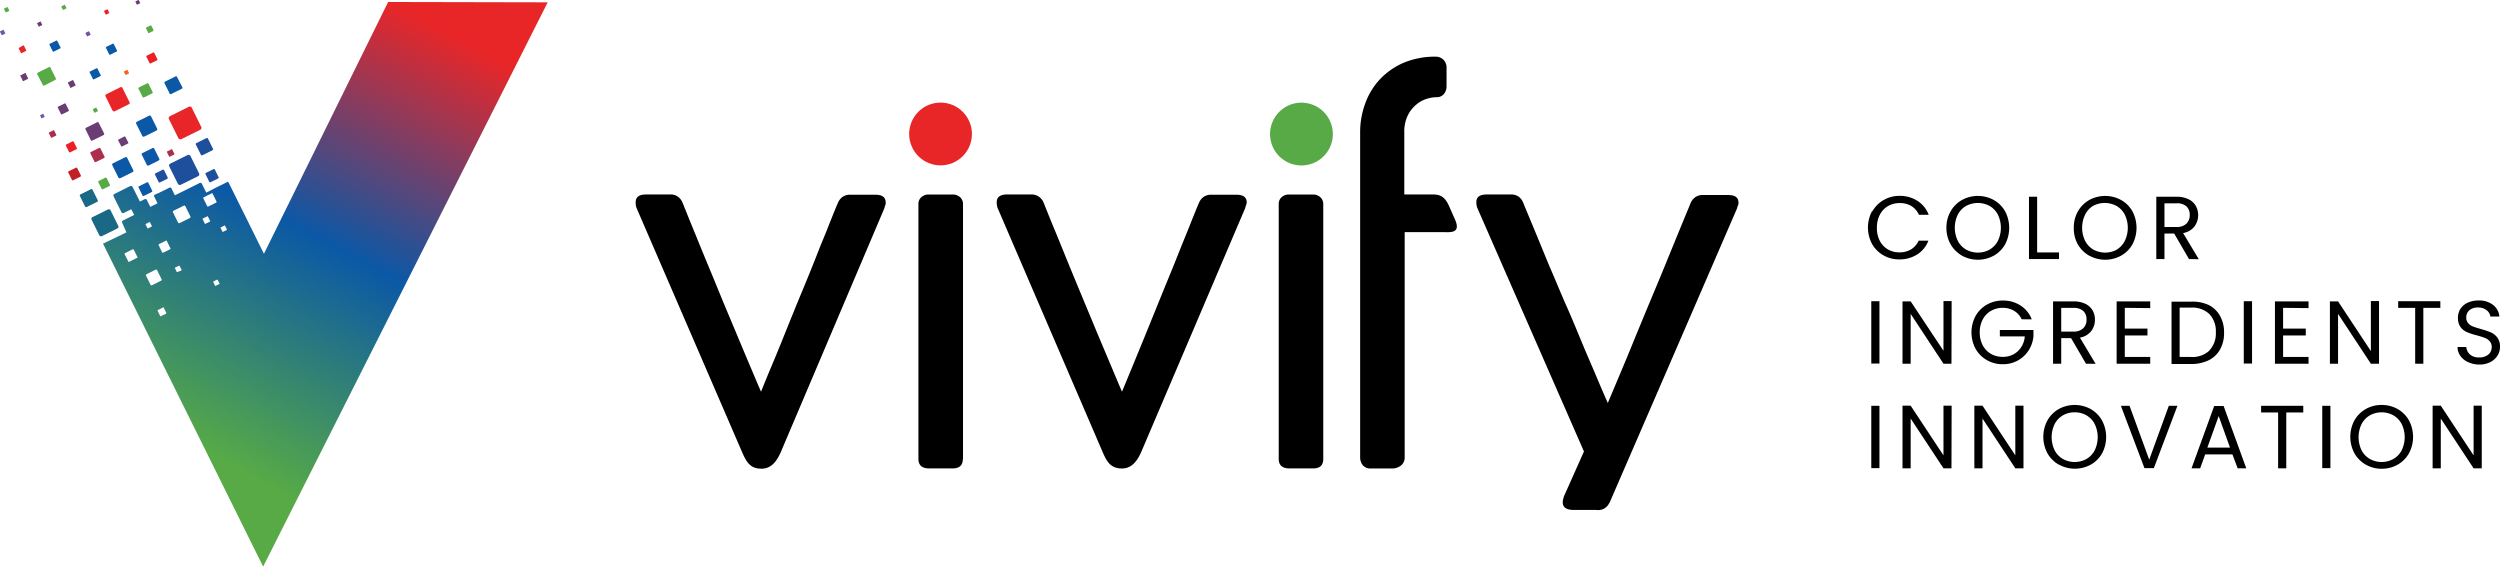 <?xml version="1.0" encoding="utf-8"?>
<svg xmlns="http://www.w3.org/2000/svg" xmlns:xlink="http://www.w3.org/1999/xlink" viewBox="0 0 441.22 100"><defs><style>.cls-1,.cls-10,.cls-12,.cls-13,.cls-14,.cls-15,.cls-16,.cls-17,.cls-18,.cls-3,.cls-7,.cls-9{fill-rule:evenodd;}.cls-1{fill:url(#linear-gradient);}.cls-2{fill:#196885;}.cls-3{fill:#6a3e75;}.cls-4{fill:#c12026;}.cls-15,.cls-5{fill:#0b58a6;}.cls-17,.cls-6{fill:#1e4f9d;}.cls-7{fill:#ec2024;}.cls-13,.cls-8{fill:#57aa46;}.cls-11,.cls-9{fill:#ac2e4c;}.cls-10{fill:#625fa9;}.cls-12{fill:#f16622;}.cls-14{fill:#6e51a1;}.cls-16,.cls-19{fill:#e82628;}</style><linearGradient id="linear-gradient" x1="28.75" y1="75.6" x2="68.88" y2="0.51" gradientUnits="userSpaceOnUse"><stop offset="0" stop-color="#57aa46"/><stop offset="0.5" stop-color="#0b58a6"/><stop offset="1" stop-color="#e82628"/></linearGradient></defs><g id="Layer_2" data-name="Layer 2"><g id="Layer_1-2" data-name="Layer 1"><path class="cls-1" d="M33.51,38.48l-1.8.89a.22.22,0,0,1-.29-.1l-.89-1.8a.21.21,0,0,1,.1-.28l1.8-.89a.21.21,0,0,1,.28.09l.89,1.8a.22.22,0,0,1-.09.29Zm-5.68-4.36-.43.21-.06,0a.28.28,0,0,0-.12.37l.58,1.18-1.28.63-.61-1.24a.28.28,0,0,0-.37-.12l-.85.42L23.4,33a.34.34,0,0,0-.44-.15l-2.77,1.38a.32.32,0,0,0-.14.43l1.37,2.77a.32.32,0,0,0,.43.15l1.31-.65.52,1-2,1a.27.27,0,0,0-.12.37L22.31,41l-.92.46L18.18,43l1.21,2.44.42.85.56,1.12.43.87L46.44,100,60.31,72.49,96.66.41,68.5.35,46.58,44.79l-3.39-6.85-.74-1.48-1.82-3.67-.3-.6a.15.15,0,0,0-.21-.07l-.45.23-1.45.71L36.4,34l-.78-1.58a.28.28,0,0,0-.37-.13l-2,1-2.39,1.18-.61-1.24a.26.26,0,0,0-.34-.11l-1.58.78-.53.27Zm10.9,16-.66.33a.08.08,0,0,1-.1,0l-.33-.66a.09.09,0,0,1,0-.1l.66-.33a.08.08,0,0,1,.1,0l.33.66a.07.07,0,0,1,0,.1Zm-9.27-7.54.61,1.22A.15.15,0,0,1,30,44l-1.21.6a.15.15,0,0,1-.19-.07L28,43.27a.14.14,0,0,1,.06-.19l1.21-.6a.14.14,0,0,1,.19.06Zm-3-3.37.33.66a.09.09,0,0,1,0,.1l-.66.33a.08.08,0,0,1-.1,0l-.33-.66a.07.07,0,0,1,0-.1l.66-.33a.08.08,0,0,1,.1,0Zm13.25.61.32.66a.07.07,0,0,1,0,.1l-.66.33a.07.07,0,0,1-.1,0l-.33-.66a.08.08,0,0,1,0-.1l.66-.33a.08.08,0,0,1,.11,0Zm-8,7.13.33.66a.08.08,0,0,1,0,.11L31.3,48a.07.07,0,0,1-.1,0l-.32-.66a.07.07,0,0,1,0-.1l.66-.33a.08.08,0,0,1,.1,0Zm-4.25.65a.19.19,0,0,1,.26.08l.8,1.61a.19.19,0,0,1-.09.25l-1.61.8a.18.18,0,0,1-.25-.08l-.8-1.61a.18.18,0,0,1,.08-.25l1.61-.8ZM37.53,34.19l.68,1.36a.18.18,0,0,1-.08.22l-1.36.67a.15.15,0,0,1-.21-.07L35.88,35A.15.15,0,0,1,36,34.8l1.36-.68a.15.15,0,0,1,.21.07Zm-.85,4,.39.79a.09.09,0,0,1,0,.12l-.79.39a.1.1,0,0,1-.12,0l-.39-.79a.1.1,0,0,1,0-.12l.79-.39a.1.1,0,0,1,.12,0ZM28.9,54.32l.45.9a.1.1,0,0,1-.05.14l-.9.45a.11.11,0,0,1-.14-.05l-.44-.9a.1.1,0,0,1,.05-.14l.89-.45a.11.11,0,0,1,.14,0Zm-4.62-8.86-1.58.79,0,0L22,44.89a.15.15,0,0,1,.07-.21L23.41,44a.16.16,0,0,1,.2.07l.66,1.33A.06.06,0,0,1,24.28,45.46Z"/><rect class="cls-2" x="16.65" y="37.44" width="3.74" height="3.74" rx="0.32" transform="translate(-15.53 12.32) rotate(-26.36)"/><path class="cls-2" d="M14.64,33.72h2.06a.22.22,0,0,1,.22.22V36a.21.21,0,0,1-.21.21H14.64a.21.21,0,0,1-.21-.21V33.93a.21.21,0,0,1,.21-.21Z" transform="translate(-13.9 10.6) rotate(-26.37)"/><path class="cls-3" d="M22.13,24.17l.52,1a.12.12,0,0,1-.06.16l-1.05.52a.11.11,0,0,1-.16-.06l-.52-1a.13.13,0,0,1,.06-.17l1-.52A.13.13,0,0,1,22.13,24.17Z"/><rect class="cls-4" x="12.27" y="29.82" width="1.77" height="1.77" rx="0.15" transform="translate(-12.27 9.04) rotate(-26.38)"/><rect class="cls-5" x="25.35" y="26.45" width="2.45" height="2.45" rx="0.21" transform="translate(-9.53 14.68) rotate(-26.37)"/><rect class="cls-6" x="36.5" y="30.08" width="1.84" height="1.84" rx="0.16" transform="translate(-9.87 19.84) rotate(-26.36)"/><path class="cls-7" d="M13,25l.57,1.14a.14.14,0,0,1-.06.18l-1.14.57a.14.14,0,0,1-.18-.06l-.57-1.14a.14.14,0,0,1,.06-.18l1.14-.57A.14.14,0,0,1,13,25Z"/><rect class="cls-8" x="17.56" y="31.56" width="1.64" height="1.64" rx="0.14" transform="translate(-12.48 11.54) rotate(-26.39)"/><path class="cls-9" d="M9.54,23l.39.79a.1.1,0,0,1,0,.12l-.79.39a.09.09,0,0,1-.12,0l-.39-.79a.09.09,0,0,1,0-.12L9.42,23A.1.1,0,0,1,9.54,23Z"/><rect class="cls-5" x="20.2" y="28.13" width="2.93" height="2.93" rx="0.25" transform="translate(-10.89 12.71) rotate(-26.38)"/><path class="cls-10" d="M7.63,20.09l.24.48a.05.05,0,0,1,0,.07l-.48.24a.05.05,0,0,1-.07,0l-.24-.48a0,0,0,0,1,0-.07l.48-.24A.07.07,0,0,1,7.63,20.09Z"/><rect class="cls-11" x="16.21" y="26.37" width="1.98" height="1.98" rx="0.17" transform="translate(-10.36 10.48) rotate(-26.36)"/><path class="cls-9" d="M30.38,26.35l.39.79a.1.1,0,0,1,0,.12l-.79.39a.09.09,0,0,1-.12,0l-.39-.79a.1.1,0,0,1,0-.12l.79-.39A.1.1,0,0,1,30.38,26.35Z"/><rect class="cls-5" x="24.42" y="20.8" width="2.93" height="2.93" rx="0.25" transform="translate(-7.2 13.82) rotate(-26.39)"/><rect class="cls-6" x="27.58" y="30.18" width="1.79" height="1.79" rx="0.16" transform="translate(-10.84 15.88) rotate(-26.37)"/><rect class="cls-6" x="30.42" y="27.91" width="4.17" height="4.17" rx="0.36" transform="translate(-9.94 17.55) rotate(-26.37)"/><path class="cls-7" d="M25.83,10l.57,1.14a.12.12,0,0,0,.18.06l1.14-.56a.13.13,0,0,0,.06-.18l-.56-1.14A.14.14,0,0,0,27,9.28l-1.15.57A.14.14,0,0,0,25.83,10Z"/><rect class="cls-8" x="24.7" y="14.96" width="1.98" height="1.98" rx="0.17" transform="translate(-4.41 13.07) rotate(-26.37)"/><path class="cls-12" d="M21.87,12.69l.27.53a.06.06,0,0,0,.08,0l.54-.26a.07.07,0,0,0,0-.09l-.26-.53s-.05,0-.08,0l-.54.26A.08.08,0,0,0,21.87,12.69Z"/><path class="cls-13" d="M17,19l.27.53a.08.08,0,0,1,0,.09l-.53.26a.06.06,0,0,1-.09,0l-.26-.54a.05.05,0,0,1,0-.08l.54-.27A.06.06,0,0,1,17,19Z"/><path class="cls-14" d="M15.71,5.52l.27.54a.06.06,0,0,1,0,.08l-.54.27a.07.07,0,0,1-.08,0l-.26-.53a.06.06,0,0,1,0-.09l.54-.26A.05.05,0,0,1,15.71,5.52Z"/><path class="cls-3" d="M7.18,3.81l.26.53a.07.07,0,0,1,0,.09l-.53.26a.05.05,0,0,1-.08,0l-.27-.54a.06.06,0,0,1,0-.08l.53-.27A.08.08,0,0,1,7.18,3.81Z"/><path class="cls-13" d="M1.36,1.3l.26.53a.06.06,0,0,1,0,.09l-.53.26a.06.06,0,0,1-.08,0L.71,1.62a.08.08,0,0,1,0-.09l.53-.26A.07.07,0,0,1,1.36,1.3Z"/><path class="cls-7" d="M19,1.69l.27.53a.08.08,0,0,1,0,.09l-.53.26a.07.07,0,0,1-.09,0L18.38,2a.07.07,0,0,1,0-.09l.54-.26A.06.06,0,0,1,19,1.69Z"/><path class="cls-13" d="M11.45.85l.27.54a.06.06,0,0,1,0,.08l-.54.27a.07.07,0,0,1-.08,0l-.26-.54a.05.05,0,0,1,0-.08l.54-.27A.06.06,0,0,1,11.45.85Z"/><path class="cls-3" d="M11.58,18.3l.57,1.14a.14.14,0,0,1-.06.18l-1.15.56a.13.13,0,0,1-.18-.06L10.2,19a.13.13,0,0,1,.06-.18l1.14-.56A.12.12,0,0,1,11.58,18.3Z"/><path class="cls-15" d="M17.21,12.12l.56,1.14a.12.12,0,0,1-.06.18L16.57,14a.15.15,0,0,1-.18-.06l-.56-1.14a.12.12,0,0,1,.06-.18L17,12.06A.14.14,0,0,1,17.21,12.12Z"/><path class="cls-15" d="M20.08,7.77l.57,1.14a.14.14,0,0,1-.06.18l-1.15.57a.13.13,0,0,1-.17-.06L18.7,8.45a.14.14,0,0,1,.06-.18l1.14-.56A.13.13,0,0,1,20.08,7.77Z"/><path class="cls-15" d="M10.11,7.22l.57,1.14a.13.13,0,0,1-.06.18l-1.14.57a.13.13,0,0,1-.18-.06L8.73,7.91a.14.14,0,0,1,.06-.18l1.14-.57A.14.14,0,0,1,10.11,7.22Z"/><path class="cls-3" d="M12.93,14.19l.39.78a.1.1,0,0,1,0,.13l-.79.39a.1.1,0,0,1-.12,0L12,14.66a.09.09,0,0,1,0-.12l.79-.39A.08.08,0,0,1,12.93,14.19Z"/><path class="cls-16" d="M4.23,8.07l.39.79a.09.09,0,0,1,0,.12l-.79.39a.08.08,0,0,1-.12,0l-.39-.78a.11.11,0,0,1,0-.13L4.11,8A.1.1,0,0,1,4.23,8.07Z"/><path class="cls-3" d="M4.55,13l.39.78a.11.11,0,0,1,0,.13l-.79.39A.09.09,0,0,1,4,14.2l-.39-.78a.08.08,0,0,1,0-.12l.79-.39A.08.08,0,0,1,4.55,13Z"/><path class="cls-10" d="M.65,5.3l.27.54a.06.06,0,0,1,0,.08l-.53.27a.08.08,0,0,1-.09,0L0,5.62a.05.05,0,0,1,0-.08l.54-.27A.06.06,0,0,1,.65,5.3Z"/><path class="cls-3" d="M24.7.59l-.48.23a0,0,0,0,1-.07,0L23.91.32a.05.05,0,0,1,0-.08L24.41,0a.05.05,0,0,1,.08,0l.12.24.12.24h0Z"/><path class="cls-13" d="M27.09,5.33s0,.09,0,.11l-.79.39a.09.09,0,0,1-.12,0L25.77,5a.08.08,0,0,1,0-.12l.79-.39a.09.09,0,0,1,.11,0h0A5.23,5.23,0,0,1,27.09,5.33Z"/><path class="cls-16" d="M20.25,19.64l2.49-1.24a.26.26,0,0,0,.15-.31l-1.31-2.64a.29.29,0,0,0-.33-.06l-2.49,1.24a.28.28,0,0,0-.13.39l1.23,2.49A.3.3,0,0,0,20.25,19.64Z"/><path class="cls-3" d="M16.34,24.79l1.93-.95a.23.23,0,0,0,.12-.25l-1-2a.23.23,0,0,0-.27,0l-1.92.95a.22.22,0,0,0-.1.3L16,24.69A.22.22,0,0,0,16.34,24.79Z"/><path class="cls-13" d="M7.82,15.1l1.93-1a.23.23,0,0,0,.12-.24l-1-2a.21.21,0,0,0-.26,0l-1.92.95a.23.23,0,0,0-.11.3l1,1.93A.23.23,0,0,0,7.82,15.1Z"/><path class="cls-16" d="M32,24.56l3.35-1.66a.4.4,0,0,0,.21-.42l-1.76-3.56a.39.39,0,0,0-.46-.08L30,20.5a.39.39,0,0,0-.18.53l1.66,3.35A.39.39,0,0,0,32,24.56Z"/><path class="cls-15" d="M30.26,16.57l1.83-.91a.2.2,0,0,0,.11-.23l-1-1.93a.21.21,0,0,0-.24,0l-1.83.9a.21.21,0,0,0-.09.29l.9,1.82A.21.21,0,0,0,30.26,16.57Z"/><path class="cls-17" d="M35.73,27.39l1.77-.87a.22.22,0,0,0,.11-.23l-.93-1.87a.2.2,0,0,0-.24-.05l-1.78.88a.21.21,0,0,0-.09.28l.88,1.77A.2.2,0,0,0,35.73,27.39Z"/><rect class="cls-5" x="24.71" y="32.42" width="1.91" height="1.91" rx="0.17" transform="translate(-12.16 14.88) rotate(-26.38)"/><path class="cls-18" d="M169.93,81c0,1.11-.6,1.67-1.79,1.67H164c-1.27,0-1.91-.56-1.91-1.67V36a1.53,1.53,0,0,1,.53-1.21,1.83,1.83,0,0,1,1.26-.46h4.21a1.89,1.89,0,0,1,1.37.49,1.63,1.63,0,0,1,.5,1.18V81Zm0-55.37c0,1.12-.6,1.68-1.79,1.68H164c-1.27,0-1.91-.56-1.91-1.68V21.71a1.54,1.54,0,0,1,.53-1.23,1.83,1.83,0,0,1,1.26-.46h4.21a2,2,0,0,1,1.37.48,1.6,1.6,0,0,1,.5,1.21Z"/><path class="cls-18" d="M184.18,35.75c.52,1.29,1.17,2.94,2,4.93s.65,1.58,1.59,3.89,1.93,4.71,2.95,7.17,2,4.79,2.91,7l2.56,6.07c.77,1.83,1.37,3.26,1.83,4.32l1.79-4.33c.75-1.82,1.59-3.85,2.5-6.09l2.84-7c1-2.45,2-4.85,2.91-7.16s.74-1.82,1.54-3.81,1.44-3.64,2-4.93a2.44,2.44,0,0,1,.81-1.05,2.16,2.16,0,0,1,1.33-.39h4.5c1.19,0,1.79.46,1.79,1.36a1,1,0,0,1-.05.27,1.46,1.46,0,0,1-.12.35c-.05.13-.06.28-.12.43L201.49,79.59c-.69,1.61-1.65,3.09-3.48,3.09-2.07,0-2.72-1.29-3.49-3.09L176.07,36.72a2.3,2.3,0,0,1-.08-.27,3.25,3.25,0,0,1-.08-.77c0-.91.62-1.36,1.86-1.36H182a2.19,2.19,0,0,1,1.34.39A2.35,2.35,0,0,1,184.18,35.75Z"/><path class="cls-18" d="M233.54,81c0,1.11-.59,1.67-1.78,1.67h-4.17c-1.27,0-1.91-.56-1.91-1.67l0-45a1.53,1.53,0,0,1,.53-1.21,1.82,1.82,0,0,1,1.25-.46h4.22a1.9,1.9,0,0,1,1.36.49,1.59,1.59,0,0,1,.5,1.18l0,45Zm0-55.37c0,1.12-.59,1.68-1.78,1.68h-4.17c-1.27,0-1.91-.56-1.91-1.68V21.71a1.54,1.54,0,0,1,.53-1.23,1.82,1.82,0,0,1,1.25-.46h4.22a2,2,0,0,1,1.36.48,1.56,1.56,0,0,1,.5,1.21Z"/><path class="cls-18" d="M253.27,10a2,2,0,0,1,1.47.53A2,2,0,0,1,255.3,12v3.21a2.18,2.18,0,0,1-.45,1.36,1.59,1.59,0,0,1-1.34.58,6,6,0,0,0-1.66.28,5.19,5.19,0,0,0-1.86,1,5.89,5.89,0,0,0-1.52,1.91,6.64,6.64,0,0,0-.63,3.05V34.32h5c1.25,0,2.11.3,2.88,2l1.07,2.42c1.1,2.5-.86,2.23-2,2.23h-6.88V80.66a1.78,1.78,0,0,1-.66,1.5,2.43,2.43,0,0,1-1.49.52h-3.77a1.79,1.79,0,0,1-1.47-.57,2.22,2.22,0,0,1-.47-1.45l0-57.3a14.48,14.48,0,0,1,.92-5.16,12.42,12.42,0,0,1,2.62-4.26,12.57,12.57,0,0,1,4.18-2.88A14.24,14.24,0,0,1,253.27,10Z"/><path class="cls-18" d="M268.81,35.73c.51,1.26,1.18,2.87,2,4.83L273.46,47c1,2.26,1.93,4.6,3,7s2,4.71,2.91,6.89,1.79,4.16,2.56,6,1.37,3.2,1.83,4.23l1.78-4.23c.76-1.8,1.6-3.79,2.5-6s1.85-4.5,2.85-6.91,2-4.75,2.91-7l2.59-6.33,2-4.85a2.43,2.43,0,0,1,.81-1,2.19,2.19,0,0,1,1.34-.38h4.49c1.19,0,1.79.44,1.79,1.33a1.51,1.51,0,0,1,0,.26,2.19,2.19,0,0,1-.13.35,2.2,2.2,0,0,0-.12.41l-9.52,22-13,30v-.08A2.13,2.13,0,0,1,281.76,90h-4q-2,0-1.95-1.41a1.86,1.86,0,0,1,.09-.55,2.24,2.24,0,0,0,.08-.36l3.57-8-18.83-43a1.73,1.73,0,0,1-.08-.27,2.77,2.77,0,0,1-.08-.76c0-.89.62-1.33,1.86-1.33h4.25a2.26,2.26,0,0,1,1.34.38A2.46,2.46,0,0,1,268.81,35.73Z"/><circle class="cls-19" cx="166" cy="23.66" r="5.54" transform="translate(3.68 65.71) rotate(-22.64)"/><path class="cls-13" d="M229.68,18.12a5.54,5.54,0,1,1-5.53,5.54A5.54,5.54,0,0,1,229.68,18.12Z"/><path class="cls-18" d="M120.45,35.75c.53,1.29,1.18,2.94,2,4.93s.64,1.58,1.59,3.89S126,49.28,127,51.74s2,4.79,2.92,7,1.78,4.25,2.55,6.07,1.38,3.26,1.84,4.32c.43-1.06,1-2.49,1.78-4.33s1.6-3.85,2.5-6.09,1.85-4.59,2.85-7,2-4.85,2.9-7.16.75-1.82,1.54-3.81,1.44-3.64,2-4.93a2.44,2.44,0,0,1,.81-1.05,2.19,2.19,0,0,1,1.34-.39h4.5c1.19,0,1.78.46,1.78,1.36a.93.93,0,0,1,0,.27,3.66,3.66,0,0,1-.12.35c-.05.13-.06.28-.12.43l-18.2,42.85c-.68,1.61-1.65,3.09-3.48,3.09-2.07,0-2.71-1.29-3.49-3.09L112.35,36.72a1.25,1.25,0,0,1-.08-.27,2.8,2.8,0,0,1-.08-.77c0-.91.62-1.36,1.86-1.36h4.26a2.16,2.16,0,0,1,1.33.39A2.35,2.35,0,0,1,120.45,35.75Z"/><path d="M330.45,37.3a5.29,5.29,0,0,1,2-2,5.43,5.43,0,0,1,2.79-.73,5.66,5.66,0,0,1,3.15.87,4.94,4.94,0,0,1,2,2.47h-1.72a3.56,3.56,0,0,0-1.32-1.54,3.93,3.93,0,0,0-2.07-.53,4.09,4.09,0,0,0-2.07.53,3.8,3.8,0,0,0-1.44,1.53,4.87,4.87,0,0,0-.52,2.32,4.82,4.82,0,0,0,.52,2.3A3.8,3.8,0,0,0,333.16,44a4,4,0,0,0,2.07.54A3.93,3.93,0,0,0,337.3,44a3.48,3.48,0,0,0,1.32-1.53h1.72a4.93,4.93,0,0,1-2,2.45,5.74,5.74,0,0,1-3.15.86,5.52,5.52,0,0,1-2.79-.72,5.31,5.31,0,0,1-2-2,6.13,6.13,0,0,1,0-5.8Z"/><path d="M346.26,45.11a5.33,5.33,0,0,1-2-2,5.8,5.8,0,0,1-.74-2.91,5.74,5.74,0,0,1,.74-2.9,5.29,5.29,0,0,1,2-2,5.84,5.84,0,0,1,5.62,0,5.26,5.26,0,0,1,2,2,6.24,6.24,0,0,1,0,5.82,5.26,5.26,0,0,1-2,2,5.84,5.84,0,0,1-5.62,0Zm4.88-1.06a3.74,3.74,0,0,0,1.46-1.54,5.32,5.32,0,0,0,0-4.63,3.82,3.82,0,0,0-1.45-1.53,4.37,4.37,0,0,0-4.17,0,3.76,3.76,0,0,0-1.45,1.53,5.32,5.32,0,0,0,0,4.63A3.79,3.79,0,0,0,347,44.05a4.35,4.35,0,0,0,4.16,0Z"/><path d="M359.53,44.55h3.86v1.17h-5.3v-11h1.44Z"/><path d="M368.7,45.11a5.33,5.33,0,0,1-2-2A5.8,5.8,0,0,1,366,40.2a5.73,5.73,0,0,1,.73-2.9,5.29,5.29,0,0,1,2-2,5.84,5.84,0,0,1,5.62,0,5.19,5.19,0,0,1,2,2,6.24,6.24,0,0,1,0,5.82,5.19,5.19,0,0,1-2,2,5.84,5.84,0,0,1-5.62,0Zm4.89-1.06A3.79,3.79,0,0,0,375,42.51a5.32,5.32,0,0,0,0-4.63,3.76,3.76,0,0,0-1.45-1.53,4.37,4.37,0,0,0-4.17,0A3.76,3.76,0,0,0,368,37.88a5.32,5.32,0,0,0,0,4.63,3.79,3.79,0,0,0,1.45,1.54,4.37,4.37,0,0,0,4.17,0Z"/><path d="M386.33,45.72l-2.62-4.51H382v4.51h-1.44v-11h3.56a4.81,4.81,0,0,1,2.11.43,3,3,0,0,1,1.29,1.16,3.4,3.4,0,0,1-.23,3.67,3.2,3.2,0,0,1-2,1.15l2.77,4.62ZM382,40.06h2.12a2.37,2.37,0,0,0,1.75-.58,2.06,2.06,0,0,0,.59-1.54,2,2,0,0,0-.58-1.52,2.49,2.49,0,0,0-1.76-.54H382Z"/><path d="M331.7,53.16v11h-1.44v-11Z"/><path d="M344.41,64.19H343l-5.79-8.79v8.79h-1.44v-11h1.44L343,61.91V53.14h1.44Z"/><path d="M356.8,56.35a3.38,3.38,0,0,0-1.33-1.49,3.83,3.83,0,0,0-2-.53,4.12,4.12,0,0,0-2.08.53,3.69,3.69,0,0,0-1.46,1.52,4.8,4.8,0,0,0-.53,2.28,4.74,4.74,0,0,0,.53,2.28,3.75,3.75,0,0,0,1.46,1.52,4.12,4.12,0,0,0,2.08.52,3.8,3.8,0,0,0,2.66-1,4,4,0,0,0,1.22-2.61h-4.4V58.24h5.93v1.11a5.52,5.52,0,0,1-.85,2.49,5.31,5.31,0,0,1-4.56,2.44,5.53,5.53,0,0,1-2.8-.72,5.22,5.22,0,0,1-2-2,6.13,6.13,0,0,1,0-5.8,5.25,5.25,0,0,1,2-2,5.53,5.53,0,0,1,2.8-.72,5.62,5.62,0,0,1,3.11.87,5,5,0,0,1,2,2.45Z"/><path d="M368.15,64.19l-2.63-4.51h-1.74v4.51h-1.44v-11h3.56a4.83,4.83,0,0,1,2.12.42,3,3,0,0,1,1.29,1.16,3.25,3.25,0,0,1,.42,1.66,3.29,3.29,0,0,1-.65,2,3.24,3.24,0,0,1-2,1.16l2.77,4.62Zm-4.37-5.67h2.12a2.4,2.4,0,0,0,1.76-.58,2.06,2.06,0,0,0,.59-1.54,2,2,0,0,0-.58-1.52,2.53,2.53,0,0,0-1.77-.54h-2.12Z"/><path d="M375,54.33V58h4V59.2h-4V63h4.49v1.19h-5.93v-11h5.93v1.19Z"/><path d="M389.81,53.83a4.74,4.74,0,0,1,2,1.92,5.94,5.94,0,0,1,.71,3,5.83,5.83,0,0,1-.71,2.93,4.64,4.64,0,0,1-2,1.9,6.91,6.91,0,0,1-3.13.66h-3.43v-11h3.43A6.79,6.79,0,0,1,389.81,53.83Zm.13,8a4.31,4.31,0,0,0,1.13-3.17,4.42,4.42,0,0,0-1.13-3.22,4.36,4.36,0,0,0-3.26-1.15h-2V63h2A4.41,4.41,0,0,0,389.94,61.87Z"/><path d="M397.46,53.16v11H396v-11Z"/><path d="M402.94,54.33V58h4V59.2h-4V63h4.49v1.19H401.5v-11h5.93v1.19Z"/><path d="M419.87,64.19h-1.44l-5.79-8.79v8.79H411.2v-11h1.44l5.79,8.77V53.14h1.44Z"/><path d="M430.69,53.16v1.17h-3v9.86h-1.44V54.33h-3V53.16Z"/><path d="M435.59,63.91a3.31,3.31,0,0,1-1.35-1.08,2.69,2.69,0,0,1-.51-1.59h1.54a2,2,0,0,0,.64,1.31,2.31,2.31,0,0,0,1.64.53,2.42,2.42,0,0,0,1.62-.51,1.71,1.71,0,0,0,.59-1.33,1.44,1.44,0,0,0-.35-1,2.18,2.18,0,0,0-.87-.61c-.34-.13-.81-.28-1.4-.44a12,12,0,0,1-1.75-.57,2.86,2.86,0,0,1-1.13-.89,2.66,2.66,0,0,1-.46-1.64,2.9,2.9,0,0,1,.45-1.6,3.12,3.12,0,0,1,1.29-1.08,4.62,4.62,0,0,1,1.91-.38,4,4,0,0,1,2.54.78,2.89,2.89,0,0,1,1.12,2.06h-1.58a1.76,1.76,0,0,0-.67-1.12,2.37,2.37,0,0,0-1.55-.48,2.2,2.2,0,0,0-1.47.47,1.58,1.58,0,0,0-.57,1.3,1.39,1.39,0,0,0,.34,1,2,2,0,0,0,.84.58c.33.13.8.28,1.4.45a13.51,13.51,0,0,1,1.75.59,2.87,2.87,0,0,1,1.14.91,2.57,2.57,0,0,1,.48,1.65,2.87,2.87,0,0,1-.43,1.52,3.23,3.23,0,0,1-1.26,1.16,4.25,4.25,0,0,1-2,.44A4.73,4.73,0,0,1,435.59,63.91Z"/><path d="M331.7,71.62v11h-1.44v-11Z"/><path d="M344.41,82.65H343l-5.79-8.78v8.78h-1.44V71.6h1.44L343,80.37V71.6h1.44Z"/><path d="M357.12,82.65h-1.44l-5.79-8.78v8.78h-1.44V71.6h1.44l5.79,8.77V71.6h1.44Z"/><path d="M363.35,82a5.29,5.29,0,0,1-2-2,6.15,6.15,0,0,1,0-5.81,5.29,5.29,0,0,1,2-2,5.84,5.84,0,0,1,5.62,0,5.22,5.22,0,0,1,2,2A6.17,6.17,0,0,1,371,80a5.26,5.26,0,0,1-2,2,5.84,5.84,0,0,1-5.62,0ZM368.24,81a3.76,3.76,0,0,0,1.45-1.53,5.32,5.32,0,0,0,0-4.63,3.8,3.8,0,0,0-1.44-1.53,4.07,4.07,0,0,0-2.09-.54,4,4,0,0,0-2.09.54,3.82,3.82,0,0,0-1.45,1.53,5.32,5.32,0,0,0,0,4.63A3.76,3.76,0,0,0,364.07,81a4.3,4.3,0,0,0,4.17,0Z"/><path d="M384.29,71.62l-4.16,11h-1.66l-4.16-11h1.53l3.47,9.51,3.46-9.51Z"/><path d="M394,80.2h-4.81l-.89,2.45h-1.52l4-11h1.66l4,11h-1.52ZM393.57,79l-2-5.57-2,5.57Z"/><path d="M406.5,71.62v1.17h-3v9.86h-1.44V72.79h-3V71.62Z"/><path d="M411.29,71.62v11h-1.44v-11Z"/><path d="M417.53,82a5.31,5.31,0,0,1-2-2,6.15,6.15,0,0,1,0-5.81,5.31,5.31,0,0,1,2-2,5.53,5.53,0,0,1,2.8-.72,5.64,5.64,0,0,1,2.82.72,5.26,5.26,0,0,1,2,2,6.17,6.17,0,0,1,0,5.82,5.31,5.31,0,0,1-2,2,5.64,5.64,0,0,1-2.82.72A5.53,5.53,0,0,1,417.53,82ZM422.41,81a3.78,3.78,0,0,0,1.46-1.53,5.32,5.32,0,0,0,0-4.63,3.89,3.89,0,0,0-1.45-1.53,4.31,4.31,0,0,0-4.18,0,3.89,3.89,0,0,0-1.45,1.53,5.32,5.32,0,0,0,0,4.63A3.78,3.78,0,0,0,418.25,81a4.28,4.28,0,0,0,4.16,0Z"/><path d="M438,82.65h-1.44l-5.79-8.78v8.78h-1.44V71.6h1.44l5.79,8.77V71.6H438Z"/></g></g></svg>
